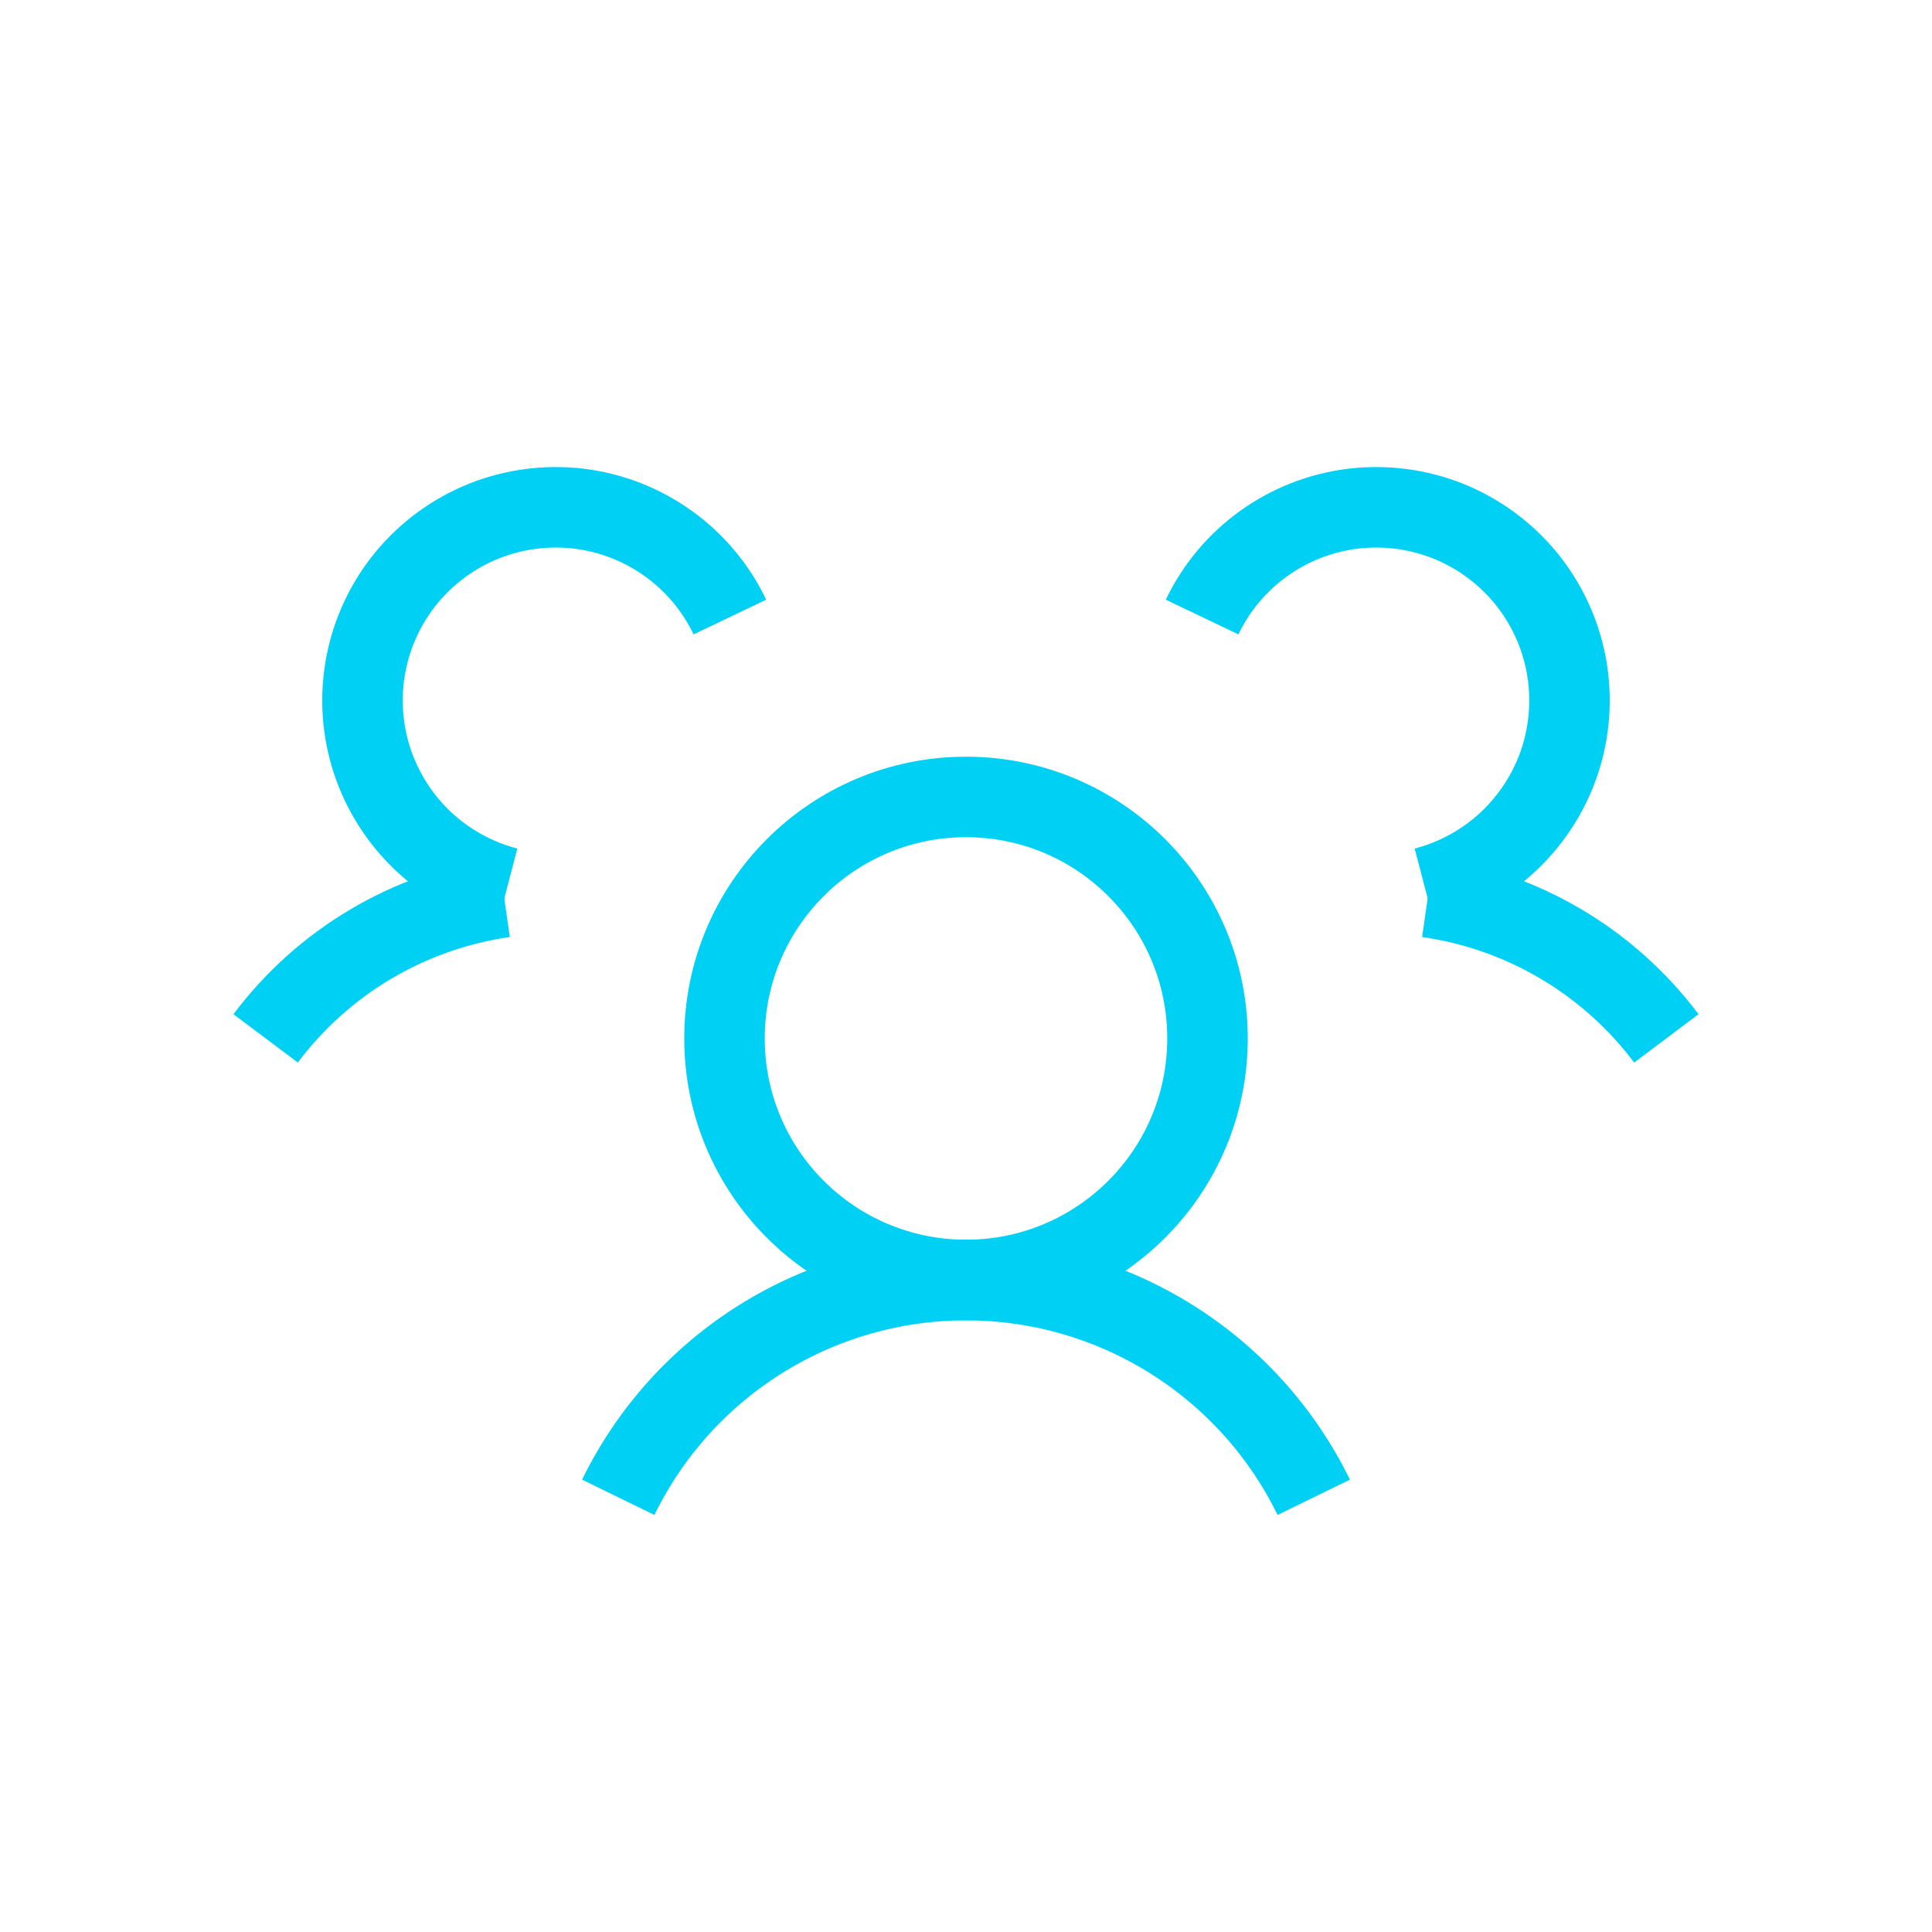 <svg width="24" height="24" viewBox="0 0 24 24" fill="none" xmlns="http://www.w3.org/2000/svg">
<path d="M12 15.9C13.657 15.9 15 14.557 15 12.9C15 11.243 13.657 9.9 12 9.9C10.343 9.9 9 11.243 9 12.9C9 14.557 10.343 15.9 12 15.9Z" stroke="#00D1F4" strokeWidth="1.5" strokeLinecap="round" strokeLinejoin="round"/>
<path d="M7.68 18.6C8.075 17.791 8.689 17.109 9.453 16.632C10.217 16.155 11.099 15.902 12 15.902C12.9 15.902 13.783 16.155 14.546 16.632C15.31 17.109 15.925 17.791 16.32 18.6" stroke="#00D1F4" strokeWidth="1.5" strokeLinecap="round" strokeLinejoin="round"/>
<path d="M17.737 11.145C18.918 11.314 19.983 11.945 20.7 12.899" stroke="#00D1F4" strokeWidth="1.5" strokeLinecap="round" strokeLinejoin="round"/>
<path d="M14.933 7.665C15.107 7.301 15.37 6.987 15.698 6.752C16.025 6.517 16.407 6.368 16.807 6.319C17.207 6.271 17.613 6.324 17.988 6.473C18.362 6.623 18.693 6.865 18.95 7.176C19.206 7.487 19.38 7.858 19.455 8.254C19.53 8.65 19.504 9.059 19.38 9.443C19.255 9.826 19.036 10.172 18.742 10.449C18.449 10.725 18.09 10.923 17.7 11.025" stroke="#00D1F4" strokeWidth="1.5" strokeLinecap="round" strokeLinejoin="round"/>
<path d="M6.3 11.025C5.909 10.923 5.551 10.725 5.257 10.449C4.964 10.172 4.745 9.826 4.62 9.443C4.496 9.059 4.47 8.65 4.545 8.254C4.62 7.858 4.794 7.487 5.05 7.176C5.307 6.865 5.637 6.623 6.012 6.473C6.386 6.324 6.793 6.271 7.193 6.319C7.593 6.368 7.975 6.517 8.302 6.752C8.63 6.987 8.893 7.301 9.067 7.665" stroke="#00D1F4" strokeWidth="1.5" strokeLinecap="round" strokeLinejoin="round"/>
<path d="M3.3 12.899C4.016 11.945 5.081 11.314 6.262 11.145" stroke="#00D1F4" strokeWidth="1.5" strokeLinecap="round" strokeLinejoin="round"/>
</svg>

